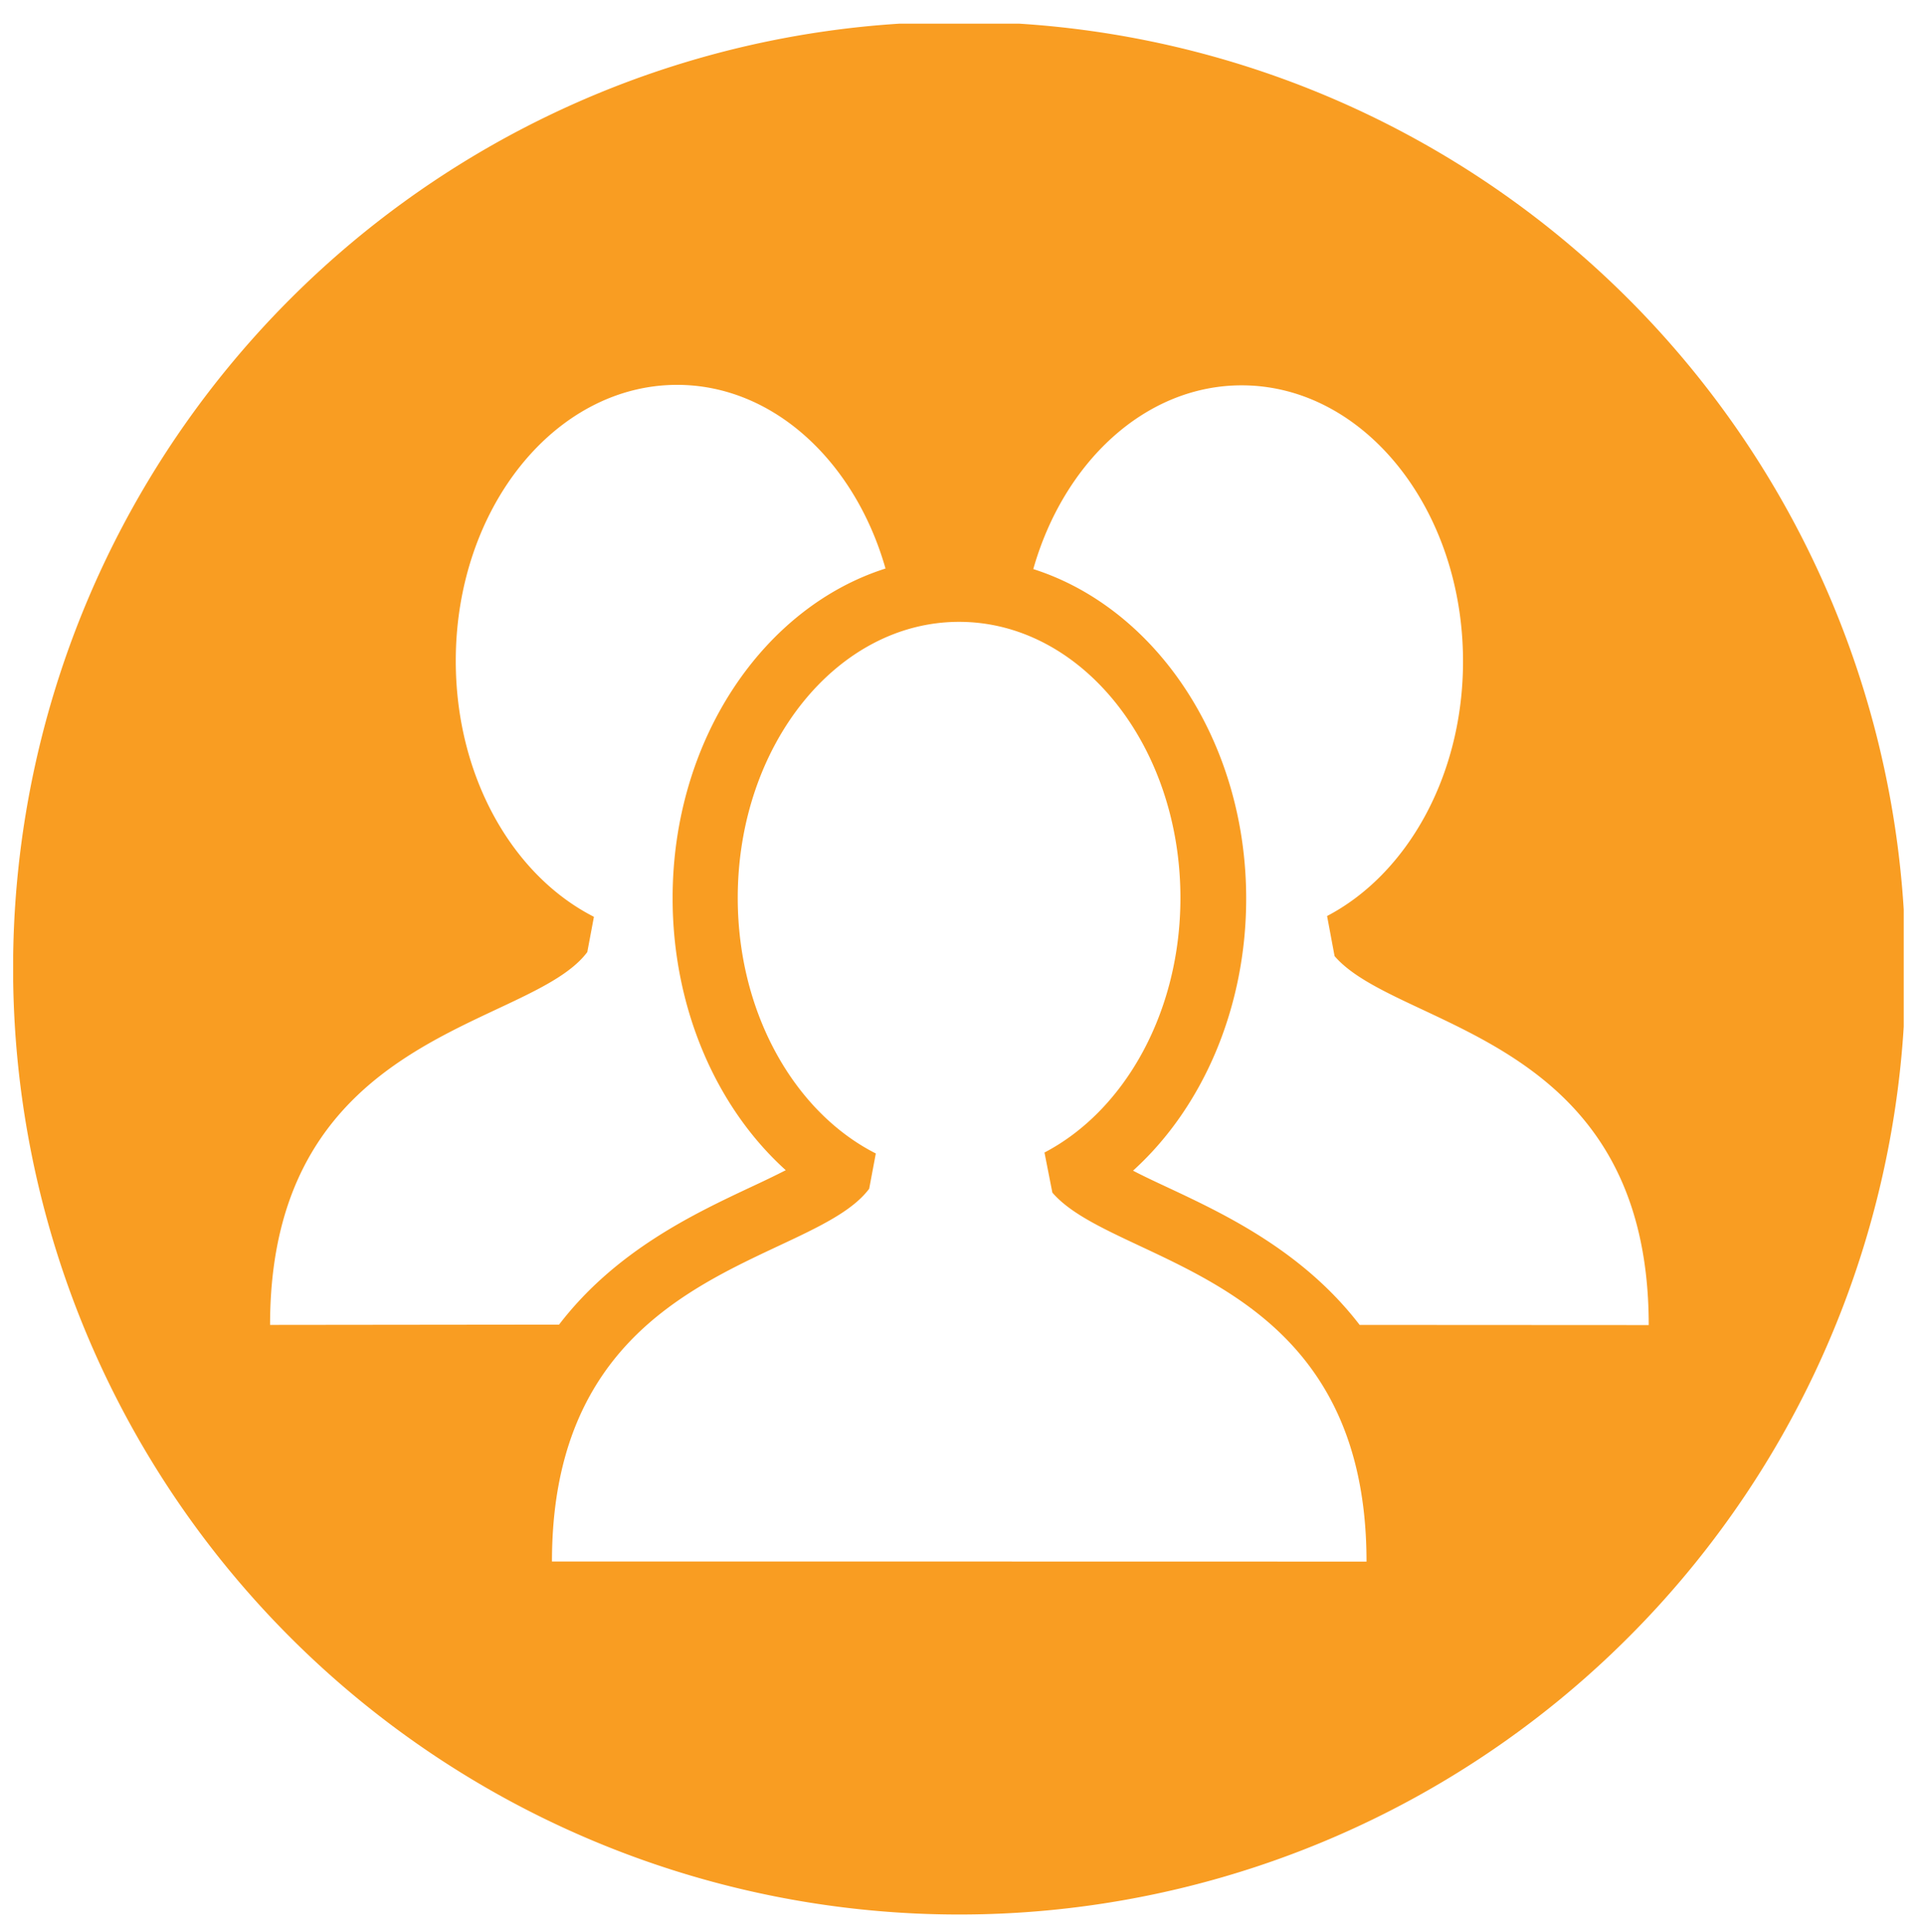 <svg id="Layer_1" data-name="Layer 1" xmlns="http://www.w3.org/2000/svg" xmlns:xlink="http://www.w3.org/1999/xlink" viewBox="0 0 244 245"><defs><style>.cls-1{fill:none;}.cls-2{clip-path:url(#clip-path);}.cls-3{fill:#f99d22;}</style><clipPath id="clip-path"><rect class="cls-1" x="1.67" y="3" width="239.76" height="240.72"/></clipPath></defs><title>logoArtboard 1</title><g class="cls-2"><path class="cls-3" d="M121.66,2.76a120,120,0,1,0,120,120,120,120,0,0,0-120-120ZM34.25,168c0-37.48,32.92-37.48,40.23-47.28l.84-4.47C65,111,57.8,98.47,57.8,83.8c0-19.32,12.57-35,28.07-35,12.2,0,22.56,9.73,26.43,23.29-15.53,4.93-27,21.77-27,41.79,0,13.78,5.43,26.45,14.35,34.5-1.43.73-3,1.48-4.4,2.13-7.19,3.38-17.16,8.06-24.35,17.45ZM122,198H70c0-37.48,32.92-37.47,40.23-47.27l.84-4.47c-10.26-5.2-17.51-17.74-17.51-32.41,0-19.33,12.57-35,28.07-35s28.07,15.66,28.07,35c0,14.54-7.11,27-17.24,32.29l1,5.08c8,9.33,39.84,9.93,39.84,46.79ZM172.43,168h0c-7.2-9.38-17.16-14.07-24.36-17.44-1.41-.66-3-1.4-4.38-2.12,8.91-8.06,14.35-20.75,14.35-34.5,0-20-11.48-36.84-27-41.78,3.86-13.57,14.22-23.3,26.43-23.3,15.5,0,28.07,15.67,28.07,35,0,14.54-7.12,27-17.24,32.29l.95,5.08c8,9.33,39.84,9.93,39.84,46.79Zm0,0"/></g></svg>